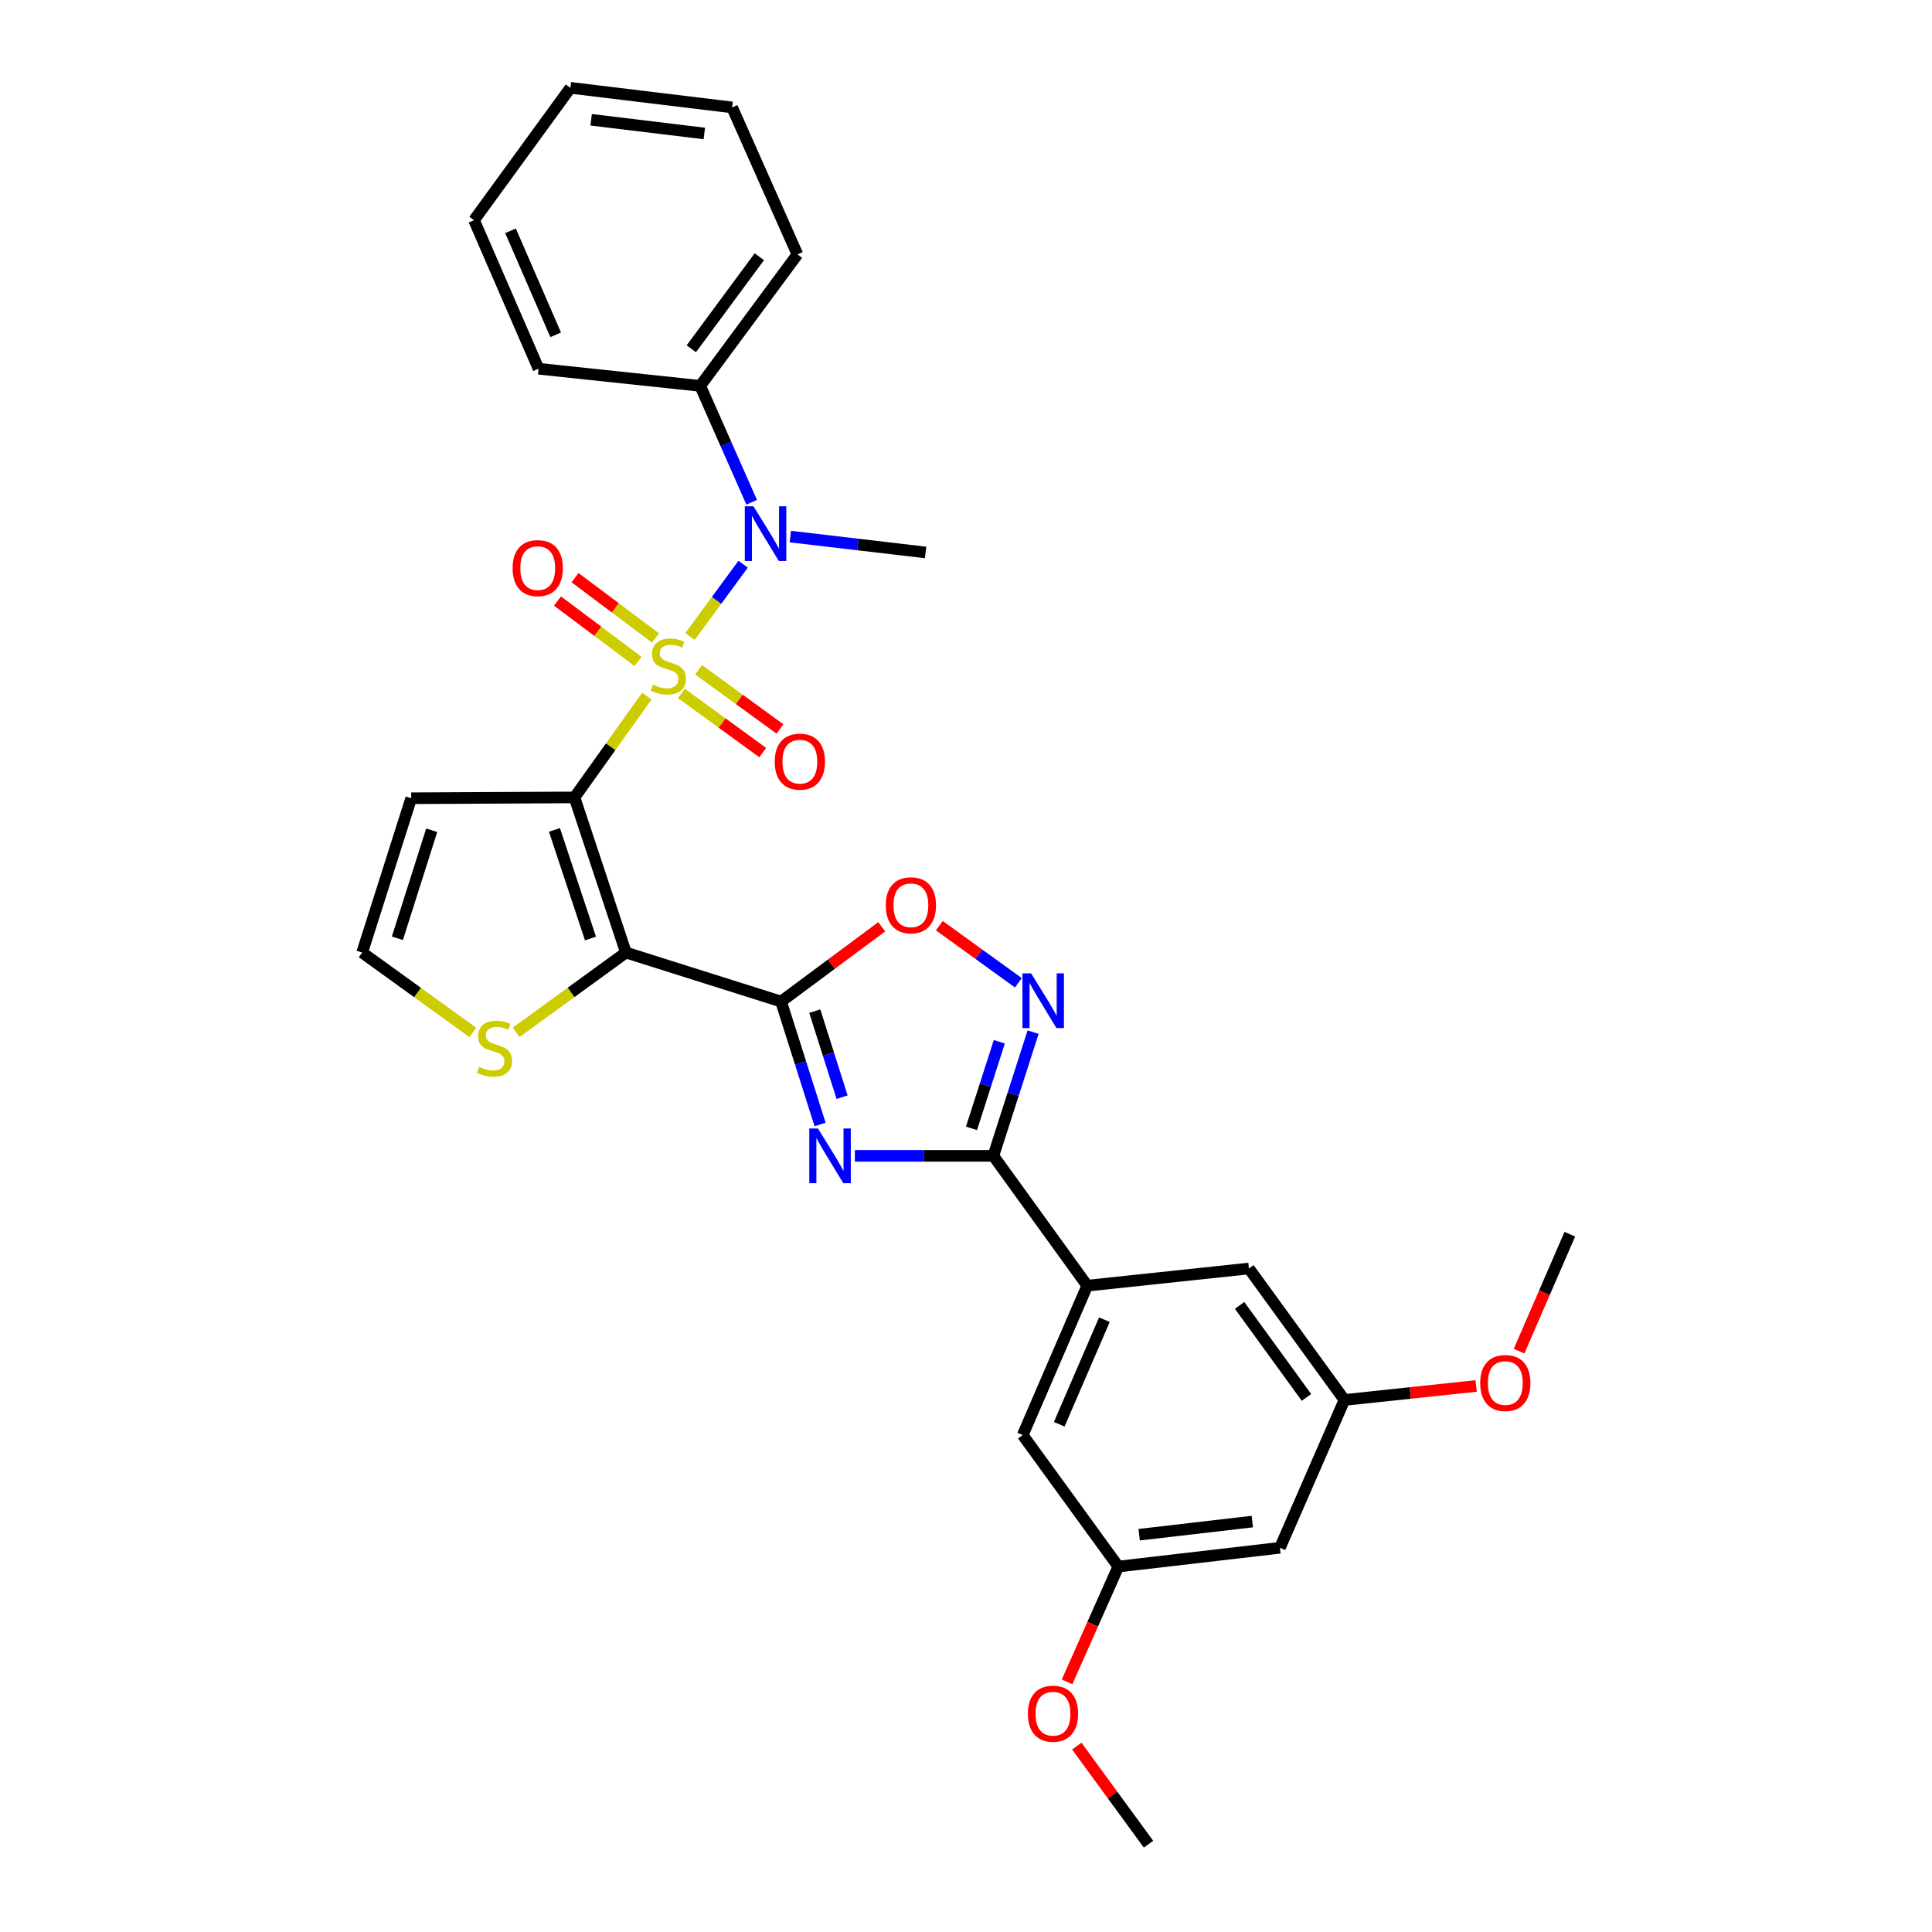 <?xml version='1.0' encoding='iso-8859-1'?>
<svg version='1.1' baseProfile='full'
              xmlns='http://www.w3.org/2000/svg'
                      xmlns:rdkit='http://www.rdkit.org/xml'
                      xmlns:xlink='http://www.w3.org/1999/xlink'
                  xml:space='preserve'
width='1000px' height='1000px' viewBox='0 0 1000 1000'>
<!-- END OF HEADER -->
<rect style='opacity:1.0;fill:#FFFFFF;stroke:none' width='1000' height='1000' x='0' y='0'> </rect>
<path class='bond-0' d='M 334.795,360.312 L 316.07,386.527' style='fill:none;fill-rule:evenodd;stroke:#CCCC00;stroke-width:6px;stroke-linecap:butt;stroke-linejoin:miter;stroke-opacity:1' />
<path class='bond-0' d='M 316.07,386.527 L 297.345,412.742' style='fill:none;fill-rule:evenodd;stroke:#000000;stroke-width:6px;stroke-linecap:butt;stroke-linejoin:miter;stroke-opacity:1' />
<path class='bond-6' d='M 357.17,329.422 L 370.903,310.728' style='fill:none;fill-rule:evenodd;stroke:#CCCC00;stroke-width:6px;stroke-linecap:butt;stroke-linejoin:miter;stroke-opacity:1' />
<path class='bond-6' d='M 370.903,310.728 L 384.637,292.034' style='fill:none;fill-rule:evenodd;stroke:#0000FF;stroke-width:6px;stroke-linecap:butt;stroke-linejoin:miter;stroke-opacity:1' />
<path class='bond-11' d='M 352.7,358.922 L 373.748,374.229' style='fill:none;fill-rule:evenodd;stroke:#CCCC00;stroke-width:6px;stroke-linecap:butt;stroke-linejoin:miter;stroke-opacity:1' />
<path class='bond-11' d='M 373.748,374.229 L 394.796,389.536' style='fill:none;fill-rule:evenodd;stroke:#FF0000;stroke-width:6px;stroke-linecap:butt;stroke-linejoin:miter;stroke-opacity:1' />
<path class='bond-11' d='M 361.598,346.687 L 382.646,361.994' style='fill:none;fill-rule:evenodd;stroke:#CCCC00;stroke-width:6px;stroke-linecap:butt;stroke-linejoin:miter;stroke-opacity:1' />
<path class='bond-11' d='M 382.646,361.994 L 403.694,377.301' style='fill:none;fill-rule:evenodd;stroke:#FF0000;stroke-width:6px;stroke-linecap:butt;stroke-linejoin:miter;stroke-opacity:1' />
<path class='bond-12' d='M 339.31,330.23 L 318.467,314.608' style='fill:none;fill-rule:evenodd;stroke:#CCCC00;stroke-width:6px;stroke-linecap:butt;stroke-linejoin:miter;stroke-opacity:1' />
<path class='bond-12' d='M 318.467,314.608 L 297.625,298.987' style='fill:none;fill-rule:evenodd;stroke:#FF0000;stroke-width:6px;stroke-linecap:butt;stroke-linejoin:miter;stroke-opacity:1' />
<path class='bond-12' d='M 330.236,342.335 L 309.394,326.714' style='fill:none;fill-rule:evenodd;stroke:#CCCC00;stroke-width:6px;stroke-linecap:butt;stroke-linejoin:miter;stroke-opacity:1' />
<path class='bond-12' d='M 309.394,326.714 L 288.552,311.093' style='fill:none;fill-rule:evenodd;stroke:#FF0000;stroke-width:6px;stroke-linecap:butt;stroke-linejoin:miter;stroke-opacity:1' />
<path class='bond-1' d='M 297.345,412.742 L 323.979,493.041' style='fill:none;fill-rule:evenodd;stroke:#000000;stroke-width:6px;stroke-linecap:butt;stroke-linejoin:miter;stroke-opacity:1' />
<path class='bond-1' d='M 286.981,429.55 L 305.625,485.759' style='fill:none;fill-rule:evenodd;stroke:#000000;stroke-width:6px;stroke-linecap:butt;stroke-linejoin:miter;stroke-opacity:1' />
<path class='bond-10' d='M 297.345,412.742 L 212.843,413.171' style='fill:none;fill-rule:evenodd;stroke:#000000;stroke-width:6px;stroke-linecap:butt;stroke-linejoin:miter;stroke-opacity:1' />
<path class='bond-2' d='M 323.979,493.041 L 404.278,518.398' style='fill:none;fill-rule:evenodd;stroke:#000000;stroke-width:6px;stroke-linecap:butt;stroke-linejoin:miter;stroke-opacity:1' />
<path class='bond-9' d='M 323.979,493.041 L 295.557,513.693' style='fill:none;fill-rule:evenodd;stroke:#000000;stroke-width:6px;stroke-linecap:butt;stroke-linejoin:miter;stroke-opacity:1' />
<path class='bond-9' d='M 295.557,513.693 L 267.134,534.344' style='fill:none;fill-rule:evenodd;stroke:#CCCC00;stroke-width:6px;stroke-linecap:butt;stroke-linejoin:miter;stroke-opacity:1' />
<path class='bond-3' d='M 404.278,518.398 L 414.373,550.206' style='fill:none;fill-rule:evenodd;stroke:#000000;stroke-width:6px;stroke-linecap:butt;stroke-linejoin:miter;stroke-opacity:1' />
<path class='bond-3' d='M 414.373,550.206 L 424.468,582.013' style='fill:none;fill-rule:evenodd;stroke:#0000FF;stroke-width:6px;stroke-linecap:butt;stroke-linejoin:miter;stroke-opacity:1' />
<path class='bond-3' d='M 421.727,523.364 L 428.793,545.629' style='fill:none;fill-rule:evenodd;stroke:#000000;stroke-width:6px;stroke-linecap:butt;stroke-linejoin:miter;stroke-opacity:1' />
<path class='bond-3' d='M 428.793,545.629 L 435.859,567.895' style='fill:none;fill-rule:evenodd;stroke:#0000FF;stroke-width:6px;stroke-linecap:butt;stroke-linejoin:miter;stroke-opacity:1' />
<path class='bond-7' d='M 404.278,518.398 L 430.33,499.049' style='fill:none;fill-rule:evenodd;stroke:#000000;stroke-width:6px;stroke-linecap:butt;stroke-linejoin:miter;stroke-opacity:1' />
<path class='bond-7' d='M 430.33,499.049 L 456.382,479.7' style='fill:none;fill-rule:evenodd;stroke:#FF0000;stroke-width:6px;stroke-linecap:butt;stroke-linejoin:miter;stroke-opacity:1' />
<path class='bond-4' d='M 442.48,598.268 L 478.321,598.268' style='fill:none;fill-rule:evenodd;stroke:#0000FF;stroke-width:6px;stroke-linecap:butt;stroke-linejoin:miter;stroke-opacity:1' />
<path class='bond-4' d='M 478.321,598.268 L 514.162,598.268' style='fill:none;fill-rule:evenodd;stroke:#000000;stroke-width:6px;stroke-linecap:butt;stroke-linejoin:miter;stroke-opacity:1' />
<path class='bond-8' d='M 514.162,598.268 L 562.758,665.464' style='fill:none;fill-rule:evenodd;stroke:#000000;stroke-width:6px;stroke-linecap:butt;stroke-linejoin:miter;stroke-opacity:1' />
<path class='bond-32' d='M 514.162,598.268 L 524.446,566.253' style='fill:none;fill-rule:evenodd;stroke:#000000;stroke-width:6px;stroke-linecap:butt;stroke-linejoin:miter;stroke-opacity:1' />
<path class='bond-32' d='M 524.446,566.253 L 534.73,534.238' style='fill:none;fill-rule:evenodd;stroke:#0000FF;stroke-width:6px;stroke-linecap:butt;stroke-linejoin:miter;stroke-opacity:1' />
<path class='bond-32' d='M 502.844,584.037 L 510.042,561.626' style='fill:none;fill-rule:evenodd;stroke:#000000;stroke-width:6px;stroke-linecap:butt;stroke-linejoin:miter;stroke-opacity:1' />
<path class='bond-32' d='M 510.042,561.626 L 517.241,539.216' style='fill:none;fill-rule:evenodd;stroke:#0000FF;stroke-width:6px;stroke-linecap:butt;stroke-linejoin:miter;stroke-opacity:1' />
<path class='bond-5' d='M 527.104,508.684 L 506.647,493.903' style='fill:none;fill-rule:evenodd;stroke:#0000FF;stroke-width:6px;stroke-linecap:butt;stroke-linejoin:miter;stroke-opacity:1' />
<path class='bond-5' d='M 506.647,493.903 L 486.19,479.123' style='fill:none;fill-rule:evenodd;stroke:#FF0000;stroke-width:6px;stroke-linecap:butt;stroke-linejoin:miter;stroke-opacity:1' />
<path class='bond-16' d='M 389.067,259.973 L 375.749,229.852' style='fill:none;fill-rule:evenodd;stroke:#0000FF;stroke-width:6px;stroke-linecap:butt;stroke-linejoin:miter;stroke-opacity:1' />
<path class='bond-16' d='M 375.749,229.852 L 362.431,199.732' style='fill:none;fill-rule:evenodd;stroke:#000000;stroke-width:6px;stroke-linecap:butt;stroke-linejoin:miter;stroke-opacity:1' />
<path class='bond-20' d='M 409.077,277.731 L 444.083,281.843' style='fill:none;fill-rule:evenodd;stroke:#0000FF;stroke-width:6px;stroke-linecap:butt;stroke-linejoin:miter;stroke-opacity:1' />
<path class='bond-20' d='M 444.083,281.843 L 479.089,285.956' style='fill:none;fill-rule:evenodd;stroke:#000000;stroke-width:6px;stroke-linecap:butt;stroke-linejoin:miter;stroke-opacity:1' />
<path class='bond-14' d='M 562.758,665.464 L 529.358,742.796' style='fill:none;fill-rule:evenodd;stroke:#000000;stroke-width:6px;stroke-linecap:butt;stroke-linejoin:miter;stroke-opacity:1' />
<path class='bond-14' d='M 571.637,683.063 L 548.256,737.195' style='fill:none;fill-rule:evenodd;stroke:#000000;stroke-width:6px;stroke-linecap:butt;stroke-linejoin:miter;stroke-opacity:1' />
<path class='bond-15' d='M 562.758,665.464 L 646.444,656.572' style='fill:none;fill-rule:evenodd;stroke:#000000;stroke-width:6px;stroke-linecap:butt;stroke-linejoin:miter;stroke-opacity:1' />
<path class='bond-30' d='M 244.76,534.392 L 216.11,513.717' style='fill:none;fill-rule:evenodd;stroke:#CCCC00;stroke-width:6px;stroke-linecap:butt;stroke-linejoin:miter;stroke-opacity:1' />
<path class='bond-30' d='M 216.11,513.717 L 187.461,493.041' style='fill:none;fill-rule:evenodd;stroke:#000000;stroke-width:6px;stroke-linecap:butt;stroke-linejoin:miter;stroke-opacity:1' />
<path class='bond-13' d='M 212.843,413.171 L 187.461,493.041' style='fill:none;fill-rule:evenodd;stroke:#000000;stroke-width:6px;stroke-linecap:butt;stroke-linejoin:miter;stroke-opacity:1' />
<path class='bond-13' d='M 223.454,429.733 L 205.686,485.642' style='fill:none;fill-rule:evenodd;stroke:#000000;stroke-width:6px;stroke-linecap:butt;stroke-linejoin:miter;stroke-opacity:1' />
<path class='bond-18' d='M 529.358,742.796 L 578.837,810.85' style='fill:none;fill-rule:evenodd;stroke:#000000;stroke-width:6px;stroke-linecap:butt;stroke-linejoin:miter;stroke-opacity:1' />
<path class='bond-19' d='M 646.444,656.572 L 695.881,724.617' style='fill:none;fill-rule:evenodd;stroke:#000000;stroke-width:6px;stroke-linecap:butt;stroke-linejoin:miter;stroke-opacity:1' />
<path class='bond-19' d='M 641.62,675.671 L 676.226,723.302' style='fill:none;fill-rule:evenodd;stroke:#000000;stroke-width:6px;stroke-linecap:butt;stroke-linejoin:miter;stroke-opacity:1' />
<path class='bond-23' d='M 362.431,199.732 L 412.742,131.679' style='fill:none;fill-rule:evenodd;stroke:#000000;stroke-width:6px;stroke-linecap:butt;stroke-linejoin:miter;stroke-opacity:1' />
<path class='bond-23' d='M 357.813,180.531 L 393.03,132.893' style='fill:none;fill-rule:evenodd;stroke:#000000;stroke-width:6px;stroke-linecap:butt;stroke-linejoin:miter;stroke-opacity:1' />
<path class='bond-24' d='M 362.431,199.732 L 278.753,190.857' style='fill:none;fill-rule:evenodd;stroke:#000000;stroke-width:6px;stroke-linecap:butt;stroke-linejoin:miter;stroke-opacity:1' />
<path class='bond-17' d='M 662.489,801.134 L 695.881,724.617' style='fill:none;fill-rule:evenodd;stroke:#000000;stroke-width:6px;stroke-linecap:butt;stroke-linejoin:miter;stroke-opacity:1' />
<path class='bond-33' d='M 662.489,801.134 L 578.837,810.85' style='fill:none;fill-rule:evenodd;stroke:#000000;stroke-width:6px;stroke-linecap:butt;stroke-linejoin:miter;stroke-opacity:1' />
<path class='bond-33' d='M 648.196,787.563 L 589.639,794.365' style='fill:none;fill-rule:evenodd;stroke:#000000;stroke-width:6px;stroke-linecap:butt;stroke-linejoin:miter;stroke-opacity:1' />
<path class='bond-22' d='M 578.837,810.85 L 565.575,840.689' style='fill:none;fill-rule:evenodd;stroke:#000000;stroke-width:6px;stroke-linecap:butt;stroke-linejoin:miter;stroke-opacity:1' />
<path class='bond-22' d='M 565.575,840.689 L 552.314,870.528' style='fill:none;fill-rule:evenodd;stroke:#FF0000;stroke-width:6px;stroke-linecap:butt;stroke-linejoin:miter;stroke-opacity:1' />
<path class='bond-21' d='M 695.881,724.617 L 729.967,720.994' style='fill:none;fill-rule:evenodd;stroke:#000000;stroke-width:6px;stroke-linecap:butt;stroke-linejoin:miter;stroke-opacity:1' />
<path class='bond-21' d='M 729.967,720.994 L 764.053,717.371' style='fill:none;fill-rule:evenodd;stroke:#FF0000;stroke-width:6px;stroke-linecap:butt;stroke-linejoin:miter;stroke-opacity:1' />
<path class='bond-25' d='M 786.271,699.35 L 799.405,669.085' style='fill:none;fill-rule:evenodd;stroke:#FF0000;stroke-width:6px;stroke-linecap:butt;stroke-linejoin:miter;stroke-opacity:1' />
<path class='bond-25' d='M 799.405,669.085 L 812.539,638.821' style='fill:none;fill-rule:evenodd;stroke:#000000;stroke-width:6px;stroke-linecap:butt;stroke-linejoin:miter;stroke-opacity:1' />
<path class='bond-26' d='M 557.347,903.783 L 575.904,929.164' style='fill:none;fill-rule:evenodd;stroke:#FF0000;stroke-width:6px;stroke-linecap:butt;stroke-linejoin:miter;stroke-opacity:1' />
<path class='bond-26' d='M 575.904,929.164 L 594.461,954.545' style='fill:none;fill-rule:evenodd;stroke:#000000;stroke-width:6px;stroke-linecap:butt;stroke-linejoin:miter;stroke-opacity:1' />
<path class='bond-28' d='M 412.742,131.679 L 378.938,55.599' style='fill:none;fill-rule:evenodd;stroke:#000000;stroke-width:6px;stroke-linecap:butt;stroke-linejoin:miter;stroke-opacity:1' />
<path class='bond-27' d='M 278.753,190.857 L 245.353,113.953' style='fill:none;fill-rule:evenodd;stroke:#000000;stroke-width:6px;stroke-linecap:butt;stroke-linejoin:miter;stroke-opacity:1' />
<path class='bond-27' d='M 287.62,173.294 L 264.239,119.462' style='fill:none;fill-rule:evenodd;stroke:#000000;stroke-width:6px;stroke-linecap:butt;stroke-linejoin:miter;stroke-opacity:1' />
<path class='bond-29' d='M 245.353,113.953 L 295.244,45.455' style='fill:none;fill-rule:evenodd;stroke:#000000;stroke-width:6px;stroke-linecap:butt;stroke-linejoin:miter;stroke-opacity:1' />
<path class='bond-31' d='M 378.938,55.599 L 295.244,45.455' style='fill:none;fill-rule:evenodd;stroke:#000000;stroke-width:6px;stroke-linecap:butt;stroke-linejoin:miter;stroke-opacity:1' />
<path class='bond-31' d='M 364.563,69.096 L 305.977,61.995' style='fill:none;fill-rule:evenodd;stroke:#000000;stroke-width:6px;stroke-linecap:butt;stroke-linejoin:miter;stroke-opacity:1' />
<path  class='atom-0' d='M 337.966 354.392
Q 338.286 354.512, 339.606 355.072
Q 340.926 355.632, 342.366 355.992
Q 343.846 356.312, 345.286 356.312
Q 347.966 356.312, 349.526 355.032
Q 351.086 353.712, 351.086 351.432
Q 351.086 349.872, 350.286 348.912
Q 349.526 347.952, 348.326 347.432
Q 347.126 346.912, 345.126 346.312
Q 342.606 345.552, 341.086 344.832
Q 339.606 344.112, 338.526 342.592
Q 337.486 341.072, 337.486 338.512
Q 337.486 334.952, 339.886 332.752
Q 342.326 330.552, 347.126 330.552
Q 350.406 330.552, 354.126 332.112
L 353.206 335.192
Q 349.806 333.792, 347.246 333.792
Q 344.486 333.792, 342.966 334.952
Q 341.446 336.072, 341.486 338.032
Q 341.486 339.552, 342.246 340.472
Q 343.046 341.392, 344.166 341.912
Q 345.326 342.432, 347.246 343.032
Q 349.806 343.832, 351.326 344.632
Q 352.846 345.432, 353.926 347.072
Q 355.046 348.672, 355.046 351.432
Q 355.046 355.352, 352.406 357.472
Q 349.806 359.552, 345.446 359.552
Q 342.926 359.552, 341.006 358.992
Q 339.126 358.472, 336.886 357.552
L 337.966 354.392
' fill='#CCCC00'/>
<path  class='atom-4' d='M 423.367 584.108
L 432.647 599.108
Q 433.567 600.588, 435.047 603.268
Q 436.527 605.948, 436.607 606.108
L 436.607 584.108
L 440.367 584.108
L 440.367 612.428
L 436.487 612.428
L 426.527 596.028
Q 425.367 594.108, 424.127 591.908
Q 422.927 589.708, 422.567 589.028
L 422.567 612.428
L 418.887 612.428
L 418.887 584.108
L 423.367 584.108
' fill='#0000FF'/>
<path  class='atom-6' d='M 533.696 503.809
L 542.976 518.809
Q 543.896 520.289, 545.376 522.969
Q 546.856 525.649, 546.936 525.809
L 546.936 503.809
L 550.696 503.809
L 550.696 532.129
L 546.816 532.129
L 536.856 515.729
Q 535.696 513.809, 534.456 511.609
Q 533.256 509.409, 532.896 508.729
L 532.896 532.129
L 529.216 532.129
L 529.216 503.809
L 533.696 503.809
' fill='#0000FF'/>
<path  class='atom-7' d='M 389.992 262.064
L 399.272 277.064
Q 400.192 278.544, 401.672 281.224
Q 403.152 283.904, 403.232 284.064
L 403.232 262.064
L 406.992 262.064
L 406.992 290.384
L 403.112 290.384
L 393.152 273.984
Q 391.992 272.064, 390.752 269.864
Q 389.552 267.664, 389.192 266.984
L 389.192 290.384
L 385.512 290.384
L 385.512 262.064
L 389.992 262.064
' fill='#0000FF'/>
<path  class='atom-8' d='M 458.474 468.571
Q 458.474 461.771, 461.834 457.971
Q 465.194 454.171, 471.474 454.171
Q 477.754 454.171, 481.114 457.971
Q 484.474 461.771, 484.474 468.571
Q 484.474 475.451, 481.074 479.371
Q 477.674 483.251, 471.474 483.251
Q 465.234 483.251, 461.834 479.371
Q 458.474 475.491, 458.474 468.571
M 471.474 480.051
Q 475.794 480.051, 478.114 477.171
Q 480.474 474.251, 480.474 468.571
Q 480.474 463.011, 478.114 460.211
Q 475.794 457.371, 471.474 457.371
Q 467.154 457.371, 464.794 460.171
Q 462.474 462.971, 462.474 468.571
Q 462.474 474.291, 464.794 477.171
Q 467.154 480.051, 471.474 480.051
' fill='#FF0000'/>
<path  class='atom-10' d='M 247.951 552.189
Q 248.271 552.309, 249.591 552.869
Q 250.911 553.429, 252.351 553.789
Q 253.831 554.109, 255.271 554.109
Q 257.951 554.109, 259.511 552.829
Q 261.071 551.509, 261.071 549.229
Q 261.071 547.669, 260.271 546.709
Q 259.511 545.749, 258.311 545.229
Q 257.111 544.709, 255.111 544.109
Q 252.591 543.349, 251.071 542.629
Q 249.591 541.909, 248.511 540.389
Q 247.471 538.869, 247.471 536.309
Q 247.471 532.749, 249.871 530.549
Q 252.311 528.349, 257.111 528.349
Q 260.391 528.349, 264.111 529.909
L 263.191 532.989
Q 259.791 531.589, 257.231 531.589
Q 254.471 531.589, 252.951 532.749
Q 251.431 533.869, 251.471 535.829
Q 251.471 537.349, 252.231 538.269
Q 253.031 539.189, 254.151 539.709
Q 255.311 540.229, 257.231 540.829
Q 259.791 541.629, 261.311 542.429
Q 262.831 543.229, 263.911 544.869
Q 265.031 546.469, 265.031 549.229
Q 265.031 553.149, 262.391 555.269
Q 259.791 557.349, 255.431 557.349
Q 252.911 557.349, 250.991 556.789
Q 249.111 556.269, 246.871 555.349
L 247.951 552.189
' fill='#CCCC00'/>
<path  class='atom-12' d='M 401.003 394.231
Q 401.003 387.431, 404.363 383.631
Q 407.723 379.831, 414.003 379.831
Q 420.283 379.831, 423.643 383.631
Q 427.003 387.431, 427.003 394.231
Q 427.003 401.111, 423.603 405.031
Q 420.203 408.911, 414.003 408.911
Q 407.763 408.911, 404.363 405.031
Q 401.003 401.151, 401.003 394.231
M 414.003 405.711
Q 418.323 405.711, 420.643 402.831
Q 423.003 399.911, 423.003 394.231
Q 423.003 388.671, 420.643 385.871
Q 418.323 383.031, 414.003 383.031
Q 409.683 383.031, 407.323 385.831
Q 405.003 388.631, 405.003 394.231
Q 405.003 399.951, 407.323 402.831
Q 409.683 405.711, 414.003 405.711
' fill='#FF0000'/>
<path  class='atom-13' d='M 265.325 294.054
Q 265.325 287.254, 268.685 283.454
Q 272.045 279.654, 278.325 279.654
Q 284.605 279.654, 287.965 283.454
Q 291.325 287.254, 291.325 294.054
Q 291.325 300.934, 287.925 304.854
Q 284.525 308.734, 278.325 308.734
Q 272.085 308.734, 268.685 304.854
Q 265.325 300.974, 265.325 294.054
M 278.325 305.534
Q 282.645 305.534, 284.965 302.654
Q 287.325 299.734, 287.325 294.054
Q 287.325 288.494, 284.965 285.694
Q 282.645 282.854, 278.325 282.854
Q 274.005 282.854, 271.645 285.654
Q 269.325 288.454, 269.325 294.054
Q 269.325 299.774, 271.645 302.654
Q 274.005 305.534, 278.325 305.534
' fill='#FF0000'/>
<path  class='atom-22' d='M 766.147 715.847
Q 766.147 709.047, 769.507 705.247
Q 772.867 701.447, 779.147 701.447
Q 785.427 701.447, 788.787 705.247
Q 792.147 709.047, 792.147 715.847
Q 792.147 722.727, 788.747 726.647
Q 785.347 730.527, 779.147 730.527
Q 772.907 730.527, 769.507 726.647
Q 766.147 722.767, 766.147 715.847
M 779.147 727.327
Q 783.467 727.327, 785.787 724.447
Q 788.147 721.527, 788.147 715.847
Q 788.147 710.287, 785.787 707.487
Q 783.467 704.647, 779.147 704.647
Q 774.827 704.647, 772.467 707.447
Q 770.147 710.247, 770.147 715.847
Q 770.147 721.567, 772.467 724.447
Q 774.827 727.327, 779.147 727.327
' fill='#FF0000'/>
<path  class='atom-23' d='M 532.024 887.009
Q 532.024 880.209, 535.384 876.409
Q 538.744 872.609, 545.024 872.609
Q 551.304 872.609, 554.664 876.409
Q 558.024 880.209, 558.024 887.009
Q 558.024 893.889, 554.624 897.809
Q 551.224 901.689, 545.024 901.689
Q 538.784 901.689, 535.384 897.809
Q 532.024 893.929, 532.024 887.009
M 545.024 898.489
Q 549.344 898.489, 551.664 895.609
Q 554.024 892.689, 554.024 887.009
Q 554.024 881.449, 551.664 878.649
Q 549.344 875.809, 545.024 875.809
Q 540.704 875.809, 538.344 878.609
Q 536.024 881.409, 536.024 887.009
Q 536.024 892.729, 538.344 895.609
Q 540.704 898.489, 545.024 898.489
' fill='#FF0000'/>
</svg>

